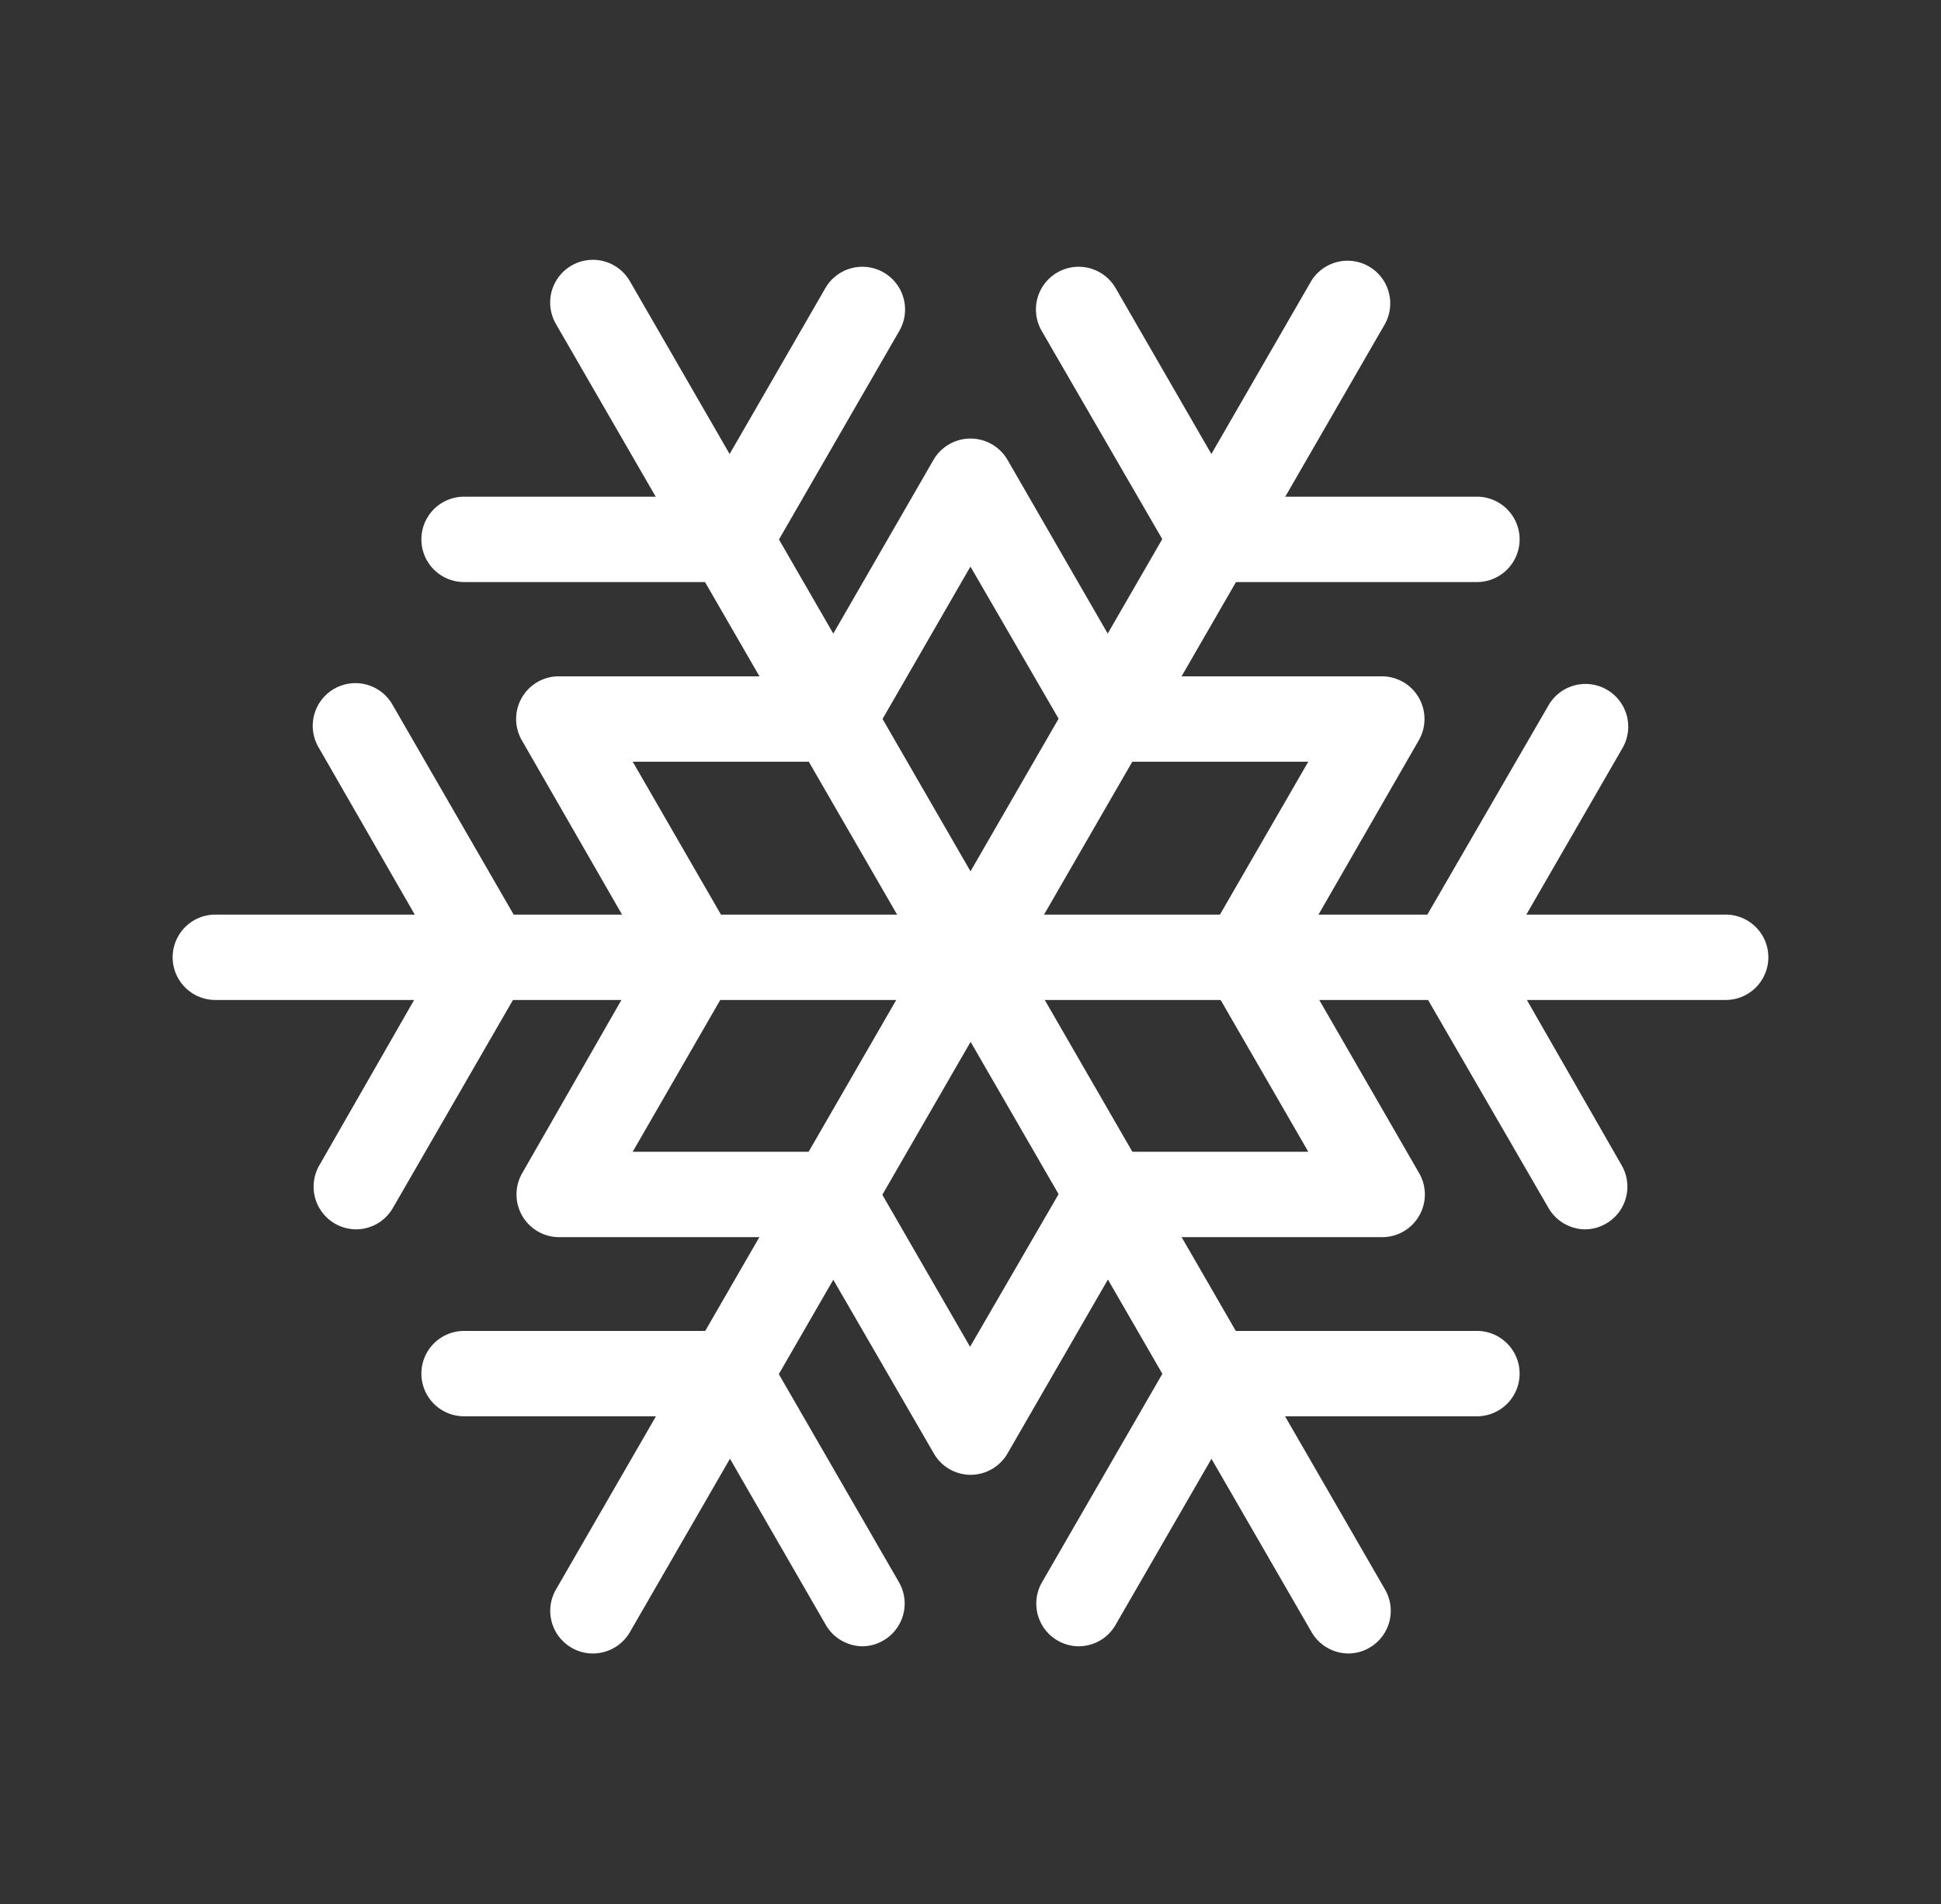 <?xml version="1.0" encoding="UTF-8"?> <svg xmlns="http://www.w3.org/2000/svg" viewBox="0 0 159.19 156.14"><rect x="0" y="0" width="159.19" height="156.14" fill="#333333" stroke="none"/> <defs> <style>.cls-1{fill:#fff;}</style> </defs> <title>75954-OGPSOZ-383</title> <g id="OBJECTS"> <path class="cls-1" d="M79.59,120.94a3.49,3.49,0,0,1-3-1.75L66.32,101.45H45.83a3.5,3.5,0,0,1-3-5.25L53,78.45,42.8,60.71a3.5,3.5,0,0,1,3-5.25H66.32L76.56,37.71a3.51,3.51,0,0,1,6.07,0L92.87,55.46h20.49a3.5,3.5,0,0,1,3,5.25L106.15,78.45,116.39,96.2a3.5,3.5,0,0,1-3,5.25H92.87L82.63,119.19A3.51,3.51,0,0,1,79.59,120.94ZM51.89,94.45H68.34a3.49,3.49,0,0,1,3,1.75l8.22,14.24L87.82,96.2a3.48,3.48,0,0,1,3-1.75H107.3L99.07,80.2a3.53,3.53,0,0,1,0-3.5l8.23-14.24H90.85a3.5,3.5,0,0,1-3-1.75L79.59,46.46,71.37,60.71a3.51,3.51,0,0,1-3,1.75H51.89L60.11,76.7a3.48,3.48,0,0,1,0,3.5Z"></path> <path class="cls-1" d="M141.53,82H17.66a3.5,3.5,0,1,1,0-7H141.53a3.5,3.5,0,0,1,0,7Z"></path> <path class="cls-1" d="M130,100.81a3.51,3.51,0,0,1-3-1.75L116.08,80.2a3.48,3.48,0,0,1,0-3.5L127,57.84a3.5,3.5,0,0,1,6.07,3.5l-9.88,17.11L133,95.56a3.5,3.5,0,0,1-3,5.25Z"></path> <path class="cls-1" d="M29.19,100.81a3.5,3.5,0,0,1-3-5.25L36,78.45,26.16,61.34a3.5,3.5,0,1,1,6.06-3.5L43.11,76.7a3.48,3.48,0,0,1,0,3.5L32.22,99.06A3.49,3.49,0,0,1,29.19,100.81Z"></path> <path class="cls-1" d="M110.57,135.59a3.51,3.51,0,0,1-3-1.75L45.59,26.56a3.5,3.5,0,0,1,6.07-3.5l61.93,107.28a3.49,3.49,0,0,1-1.28,4.78A3.45,3.45,0,0,1,110.57,135.59Z"></path> <path class="cls-1" d="M88.46,135a3.5,3.5,0,0,1-3-5.25l10.89-18.86a3.5,3.5,0,0,1,3-1.75h21.78a3.5,3.5,0,0,1,0,7H101.37l-9.88,17.11A3.49,3.49,0,0,1,88.46,135Z"></path> <path class="cls-1" d="M59.84,47.73H38.06a3.5,3.5,0,0,1,0-7H57.82l9.87-17.1a3.5,3.5,0,1,1,6.07,3.5L62.87,46A3.49,3.49,0,0,1,59.84,47.73Z"></path> <path class="cls-1" d="M48.62,135.59a3.45,3.45,0,0,1-1.74-.47,3.49,3.49,0,0,1-1.28-4.78L107.53,23.06a3.5,3.5,0,0,1,6.06,3.5L51.66,133.84A3.51,3.51,0,0,1,48.62,135.59Z"></path> <path class="cls-1" d="M121.13,47.73H99.35a3.49,3.49,0,0,1-3-1.75L85.43,27.13a3.5,3.5,0,1,1,6.07-3.5l9.87,17.1h19.76a3.5,3.5,0,0,1,0,7Z"></path> <path class="cls-1" d="M70.73,135a3.51,3.51,0,0,1-3-1.75l-9.87-17.11H38.06a3.5,3.5,0,0,1,0-7H59.84a3.51,3.51,0,0,1,3,1.75l10.89,18.86a3.5,3.5,0,0,1-1.29,4.78A3.45,3.45,0,0,1,70.73,135Z"></path> </g> </svg> 